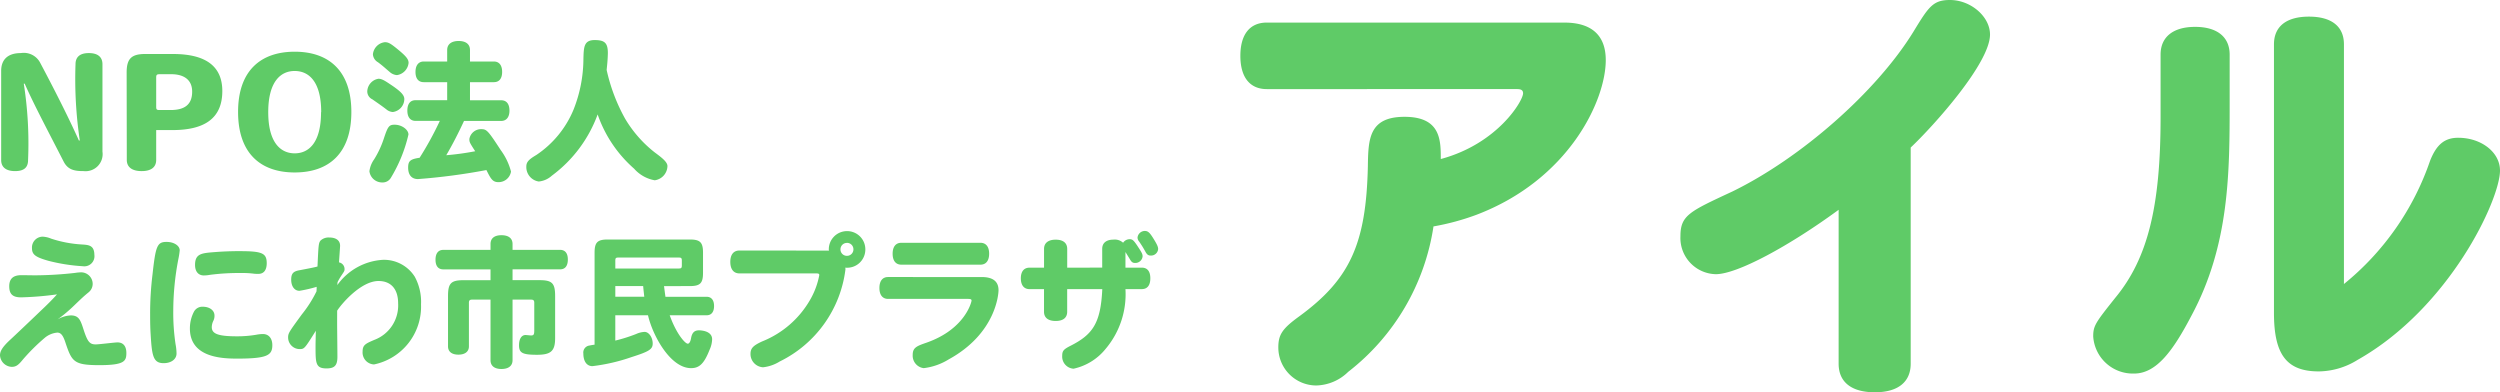 <svg xmlns="http://www.w3.org/2000/svg" width="228.65" height="35.88" viewBox="0 0 228.65 35.88">
  <g id="グループ_3410" data-name="グループ 3410" transform="translate(-21.793 -17.435)">
    <path id="パス_6900" data-name="パス 6900" d="M10.164-1.694V-9.688c0-.644-.406-1.022-1.246-1.022S7.7-10.332,7.7-9.688a37.988,37.988,0,0,0,.392,6.972H8.008C7.364-4.158,6.272-6.426,4.48-9.8A1.688,1.688,0,0,0,2.7-10.71C1.456-10.71.9-10.066.9-9.086V-.924C.9-.266,1.358.084,2.17.084c.84,0,1.19-.35,1.19-1.008A35.243,35.243,0,0,0,2.968-7.91h.084C3.92-5.95,5.124-3.7,6.608-.8,7-.028,7.6.084,8.442.084A1.562,1.562,0,0,0,10.164-1.694ZM21.126-7.238c0-2.072-1.26-3.388-4.508-3.388H14.07c-1.26,0-1.694.434-1.694,1.694L12.39-.938c0,.672.5,1.022,1.358,1.022s1.33-.35,1.33-1.022v-2.73h1.484C19.418-3.668,21.126-4.676,21.126-7.238Zm-2.758.056c0,1.246-.77,1.68-1.974,1.68H15.4c-.28,0-.322-.042-.322-.322V-8.456c0-.252.042-.322.322-.322h1.064C17.472-8.778,18.368-8.372,18.368-7.182ZM32.928-5.32c0-3.766-2.058-5.516-5.18-5.516s-5.18,1.75-5.18,5.5v.014c0,3.78,2.058,5.53,5.18,5.53S32.928-1.54,32.928-5.32Zm-2.772.014c0,2.828-1.148,3.766-2.408,3.766s-2.422-.938-2.422-3.766,1.162-3.766,2.408-3.766h.014c1.26,0,2.422.924,2.422,3.766ZM39.55-9.94c-.476,0-.756.35-.756.952s.266.938.756.938h2.142V-6.4h-2.9c-.476,0-.742.336-.742.952,0,.588.266.938.742.938H41.02a29.835,29.835,0,0,1-1.848,3.374c-.854.126-1.05.294-1.05.9,0,.672.322,1.05.9,1.05a56.561,56.561,0,0,0,6.258-.826c.392.784.56,1.106,1.092,1.106A1.149,1.149,0,0,0,47.53.126a5.751,5.751,0,0,0-.938-1.96C45.416-3.64,45.3-3.752,44.8-3.752a1.082,1.082,0,0,0-1.078.9c0,.294.028.336.532,1.12a25,25,0,0,1-2.646.364c.574-.98,1.106-2.016,1.624-3.136h3.4c.476,0,.756-.35.756-.938,0-.616-.266-.952-.756-.952H43.778V-8.05h2.184c.49,0,.756-.336.756-.938s-.266-.952-.756-.952H43.778v-1.05c0-.532-.378-.826-1.036-.826s-1.05.294-1.05.826v1.05ZM34.384-7.21a.8.8,0,0,0,.462.728c.5.35.868.6,1.288.924a1,1,0,0,0,.588.238A1.209,1.209,0,0,0,37.772-6.5c0-.378-.336-.728-1.358-1.4-.518-.35-.756-.462-1.008-.462A1.215,1.215,0,0,0,34.384-7.21ZM34.9-10.6a.9.9,0,0,0,.462.728c.434.322.7.574,1.05.868a1.113,1.113,0,0,0,.686.308,1.25,1.25,0,0,0,1.064-1.12c0-.322-.224-.6-.882-1.148-.742-.616-.952-.742-1.288-.742A1.237,1.237,0,0,0,34.9-10.6Zm2,6.44c-.518,0-.63.14-.994,1.246a8.762,8.762,0,0,1-.9,1.932A2.377,2.377,0,0,0,34.58.1a1.172,1.172,0,0,0,1.2,1.022A.859.859,0,0,0,36.54.7a13.413,13.413,0,0,0,1.61-3.962C38.15-3.71,37.534-4.158,36.9-4.158Zm19.376-5c.042-.42.1-.924.112-1.54,0-.924-.28-1.2-1.2-1.2-.994,0-1.008.63-1.036,1.764a12.7,12.7,0,0,1-.9,4.592A9.219,9.219,0,0,1,49.84-1.386c-.714.42-.91.658-.91,1.064a1.336,1.336,0,0,0,1.134,1.358A2.071,2.071,0,0,0,51.268.5a12.145,12.145,0,0,0,4.186-5.6A11.644,11.644,0,0,0,58.786-.14,3.273,3.273,0,0,0,60.676.924a1.344,1.344,0,0,0,1.162-1.3c0-.392-.574-.812-1.176-1.26a11.1,11.1,0,0,1-2.7-3.08A16.354,16.354,0,0,1,56.28-9.156Z" transform="translate(21 33)" fill="#5fcb67"/>
    <path id="パス_6901" data-name="パス 6901" d="M4.68-10.92a.991.991,0,0,0-.962,1.053c0,.585.312.819,1.508,1.157a16.4,16.4,0,0,0,3.146.494.927.927,0,0,0,1.053-1.04c-.013-.871-.507-.91-1.144-.949a10.987,10.987,0,0,1-2.808-.533A2.259,2.259,0,0,0,4.68-10.92ZM6.045-3.341a13.583,13.583,0,0,0,1.56-1.313c.689-.663.871-.832,1.3-1.183a.99.99,0,0,0,.364-.78,1.06,1.06,0,0,0-1.04-1.04,3.945,3.945,0,0,0-.572.052,33.791,33.791,0,0,1-3.627.221c-.429,0-.858-.013-1.274-.013C2-7.4,1.638-7.072,1.638-6.383c0,.715.312,1.014,1.079,1.014a28.689,28.689,0,0,0,3.289-.273c-.377.429-.884.936-1.547,1.56-.767.741-2.691,2.561-2.7,2.561C1.066-.884.793-.481.793-.065A1.124,1.124,0,0,0,1.859.988c.377,0,.6-.143,1-.637A17.842,17.842,0,0,1,4.914-1.69a2.069,2.069,0,0,1,1.118-.455c.312,0,.507.221.715.819C7.358.494,7.488.832,9.88.832c2.314,0,2.47-.377,2.47-1.118,0-.611-.286-.962-.806-.962-.286,0-1.677.182-2,.182C9-1.066,8.8-1.3,8.437-2.418c-.273-.845-.416-1.3-1.17-1.3A2.587,2.587,0,0,0,6.045-3.341Zm10-7.1c-.871,0-1.014.338-1.3,2.951a29.185,29.185,0,0,0-.221,3.757c0,.7.013,1.248.052,1.833C14.69-.026,14.807.65,15.756.65c.7,0,1.183-.364,1.183-.884a4.8,4.8,0,0,0-.091-.858,19.337,19.337,0,0,1-.208-3.055A25.165,25.165,0,0,1,17.1-8.84a7.082,7.082,0,0,0,.13-.832C17.225-10.1,16.692-10.439,16.042-10.439Zm6.695.845c-.78,0-1.521.026-2.353.091-1.157.091-1.755.143-1.755,1.17,0,.6.3.962.806.962a2.92,2.92,0,0,0,.533-.052,20.4,20.4,0,0,1,2.886-.169,8.132,8.132,0,0,1,1.2.065c.13.013.273.013.364.013.494,0,.767-.338.767-.988C25.181-9.412,24.765-9.594,22.737-9.594ZM19.344-4.511a.866.866,0,0,0-.819.468,3.285,3.285,0,0,0-.364,1.521c0,2.613,2.821,2.756,4.316,2.756C25.233.234,25.7-.065,25.7-1c0-.624-.338-1.014-.858-1.014a3.444,3.444,0,0,0-.611.065,10.343,10.343,0,0,1-1.768.143c-1.69,0-2.3-.221-2.3-.832a1.338,1.338,0,0,1,.13-.559,1.012,1.012,0,0,0,.117-.507C20.41-4.173,19.968-4.511,19.344-4.511Zm12.285.364c.364-.585,2.158-2.717,3.783-2.717,1.144,0,1.794.741,1.794,2.041a3.366,3.366,0,0,1-2.171,3.341c-.819.351-1.079.468-1.079,1.079A1.094,1.094,0,0,0,35,.767a5.4,5.4,0,0,0,4.3-5.5,4.8,4.8,0,0,0-.572-2.522,3.331,3.331,0,0,0-2.9-1.547,5.519,5.519,0,0,0-4.186,2.314c.013-.091.013-.182.026-.273a5.318,5.318,0,0,1,.286-.507c.312-.468.351-.507.351-.663a.62.62,0,0,0-.507-.637c.013-.247.1-1.4.1-1.521,0-.481-.364-.754-.988-.754a1.079,1.079,0,0,0-.793.273c-.195.234-.195.442-.286,2.379-.247.078-1.079.234-1.625.338-.6.1-.78.312-.78.871,0,.6.3,1.014.754,1.014a12.215,12.215,0,0,0,1.573-.364,3.919,3.919,0,0,1-.013.416A11.145,11.145,0,0,1,28.392-3.8c-1.118,1.534-1.248,1.7-1.248,2.08A1.066,1.066,0,0,0,28.171-.637c.455,0,.468-.013,1.508-1.677-.013.715-.026,1.092-.026,1.417,0,1.534,0,2.028,1,2.028.741,0,1-.273,1-1.066,0-.494-.026-2.639-.026-3.081ZM41.34-9.711c-.468,0-.715.325-.715.9s.247.884.715.884h4.316v.988H43.212c-1.17,0-1.443.273-1.443,1.456v4.6c0,.481.351.754.949.754s.962-.273.962-.754V-4.875c0-.208.078-.286.286-.286h1.69V.377c0,.52.364.806,1,.806S47.671.9,47.671.377V-5.161h1.7c.208,0,.286.078.286.286v2.522c0,.39-.052.468-.3.468-.078,0-.416-.039-.494-.039-.377,0-.6.364-.6.936,0,.7.312.871,1.651.871,1.274,0,1.651-.351,1.651-1.521V-5.486c0-1.183-.273-1.456-1.443-1.456H47.671V-7.93h4.342c.468,0,.715-.312.715-.9s-.26-.884-.715-.884H47.671v-.533c0-.52-.364-.806-1.014-.806s-1,.286-1,.806v.533ZM59.618-6.4c.026.338.065.637.1.975H57.07V-6.4ZM57.07-8.723c0-.234.052-.286.273-.286h5.538c.221,0,.273.052.273.286v.429c0,.234-.052.286-.273.286H57.07ZM63.882-6.4c.949,0,1.209-.26,1.209-1.209V-9.451c0-.949-.26-1.209-1.209-1.209h-7.5c-.949,0-1.209.26-1.209,1.209V-1.04c-.013,0-.221.026-.468.078a.643.643,0,0,0-.559.728c0,.715.312,1.157.832,1.157A16.928,16.928,0,0,0,58.565.091c1.6-.507,1.924-.715,1.924-1.235,0-.559-.351-1.066-.741-1.066a2.123,2.123,0,0,0-.78.195,14.456,14.456,0,0,1-1.9.6V-3.731h2.99C60.489-1.872,62.1,1.105,64,1.105c.767,0,1.2-.429,1.69-1.677a2.447,2.447,0,0,0,.234-.962c0-.819-1.144-.819-1.2-.819-.416,0-.637.208-.728.728-.052.312-.169.494-.3.494-.234,0-1.04-.884-1.651-2.6h3.38c.429,0,.676-.3.676-.845s-.247-.845-.676-.845h-3.77c-.039-.273-.078-.572-.13-.975Zm14.365-3.952a.586.586,0,0,1,.6.585.588.588,0,0,1-.6.6.583.583,0,0,1-.585-.585A.586.586,0,0,1,78.247-10.348Zm-9.828.7c-.533,0-.832.377-.832,1.04s.3,1.053.832,1.053h7.033c.208,0,.273.039.273.156a7.137,7.137,0,0,1-.871,2.314A8.825,8.825,0,0,1,70.5-1.339c-.819.377-1.066.624-1.066,1.144a1.216,1.216,0,0,0,1.144,1.222A3.629,3.629,0,0,0,72.111.494a10.863,10.863,0,0,0,6.006-8.411.741.741,0,0,0-.013-.169A1.665,1.665,0,0,0,79.937-9.75a1.665,1.665,0,0,0-1.677-1.677A1.666,1.666,0,0,0,76.6-9.633a.925.925,0,0,0-.208-.013ZM90.467-8.359c.507,0,.793-.364.793-1s-.286-1-.793-1H83.226c-.507,0-.793.364-.793,1s.286,1,.793,1Zm-8.45,1.131c-.507,0-.793.364-.793,1s.286,1,.793,1H89.3c.273,0,.351.039.351.156s-.585,2.613-4.121,3.848c-.9.312-1.261.455-1.261,1.118A1.146,1.146,0,0,0,85.28,1.105,5.6,5.6,0,0,0,87.568.3c4.342-2.379,4.55-6.019,4.55-6.318,0-.806-.507-1.209-1.547-1.209Zm22.815-3.614a.568.568,0,0,0,.143.364,9.359,9.359,0,0,1,.572.923c.143.273.273.364.494.364a.65.65,0,0,0,.676-.6c0-.208-.117-.455-.468-1.014-.312-.494-.468-.637-.754-.637A.676.676,0,0,0,104.832-10.842ZM98.4-8.086V-9.8c0-.546-.377-.845-1.053-.845s-1.066.3-1.066.845v1.716H94.952c-.507,0-.793.351-.793.975s.286.988.793.988h1.326v2.067c0,.546.377.845,1.066.845s1.053-.3,1.053-.845V-6.123h3.211c-.143,3.133-.884,4.16-2.912,5.187-.637.325-.754.468-.754.923a1.11,1.11,0,0,0,1.04,1.17A5.186,5.186,0,0,0,101.907-.65a7.745,7.745,0,0,0,1.82-5.473h1.495c.507,0,.78-.351.78-.988s-.273-.975-.78-.975h-1.495v-1.43l.4.65c.143.26.26.351.468.351a.667.667,0,0,0,.7-.6c0-.221-.065-.338-.52-1.027-.3-.442-.416-.546-.663-.546a.725.725,0,0,0-.6.325,1.116,1.116,0,0,0-.871-.286c-.663,0-1.04.3-1.04.845v1.716Z" transform="translate(21 50)" fill="#5fcb67"/>
    <path id="パス_6899" data-name="パス 6899" d="M5.655-30.5c-1.56,0-2.418,1.092-2.418,3.042s.858,3.042,2.418,3.042H28.548c.39,0,.546.117.546.39,0,.663-2.3,4.6-7.527,6.006,0-1.716,0-3.861-3.315-3.861-3.276,0-3.315,2.067-3.354,4.524-.156,7.1-1.638,10.335-6.279,13.728C7.059-2.5,6.708-1.95,6.708-.78a3.479,3.479,0,0,0,3.471,3.471A4.308,4.308,0,0,0,13.1,1.443a20.719,20.719,0,0,0,7.8-13.3,22.181,22.181,0,0,0,3.9-1.053c8.463-3.2,11.856-10.452,11.856-14.157,0-2.262-1.287-3.432-3.783-3.432ZM57.954.7c0,1.677,1.17,2.613,3.315,2.613,2.106,0,3.276-.936,3.276-2.613V-19.071C66.651-21.06,71.8-26.793,71.8-29.406c0-1.638-1.755-3.159-3.666-3.159-1.56,0-1.95.624-3.354,2.925-3.393,5.5-10.3,11.544-16.536,14.586-3.939,1.833-4.758,2.184-4.758,4.095a3.311,3.311,0,0,0,3.237,3.471c1.95,0,6.708-2.574,11.232-5.889ZM87.4-21.84c0,8.151-1.17,12.909-4.134,16.5-1.833,2.3-2.028,2.574-2.028,3.549A3.635,3.635,0,0,0,84.981,1.6c2.067,0,3.588-2.145,5.226-5.265,3.51-6.513,3.51-13.143,3.51-19.656v-4.251c0-1.6-1.131-2.535-3.159-2.535s-3.159.936-3.159,2.535Zm16.77-6.669c0-1.638-1.131-2.535-3.2-2.535s-3.2.9-3.2,2.535v24.57c0,3.822,1.17,5.343,4.1,5.343A6.846,6.846,0,0,0,105.417.351c8.424-4.758,13.026-14.664,13.026-17.316,0-1.677-1.716-3-3.822-3-1.248,0-1.989.624-2.574,2.106a24.856,24.856,0,0,1-7.878,11.271Z" transform="translate(132 50)" fill="#5fcb67"/>
  </g>
</svg>
